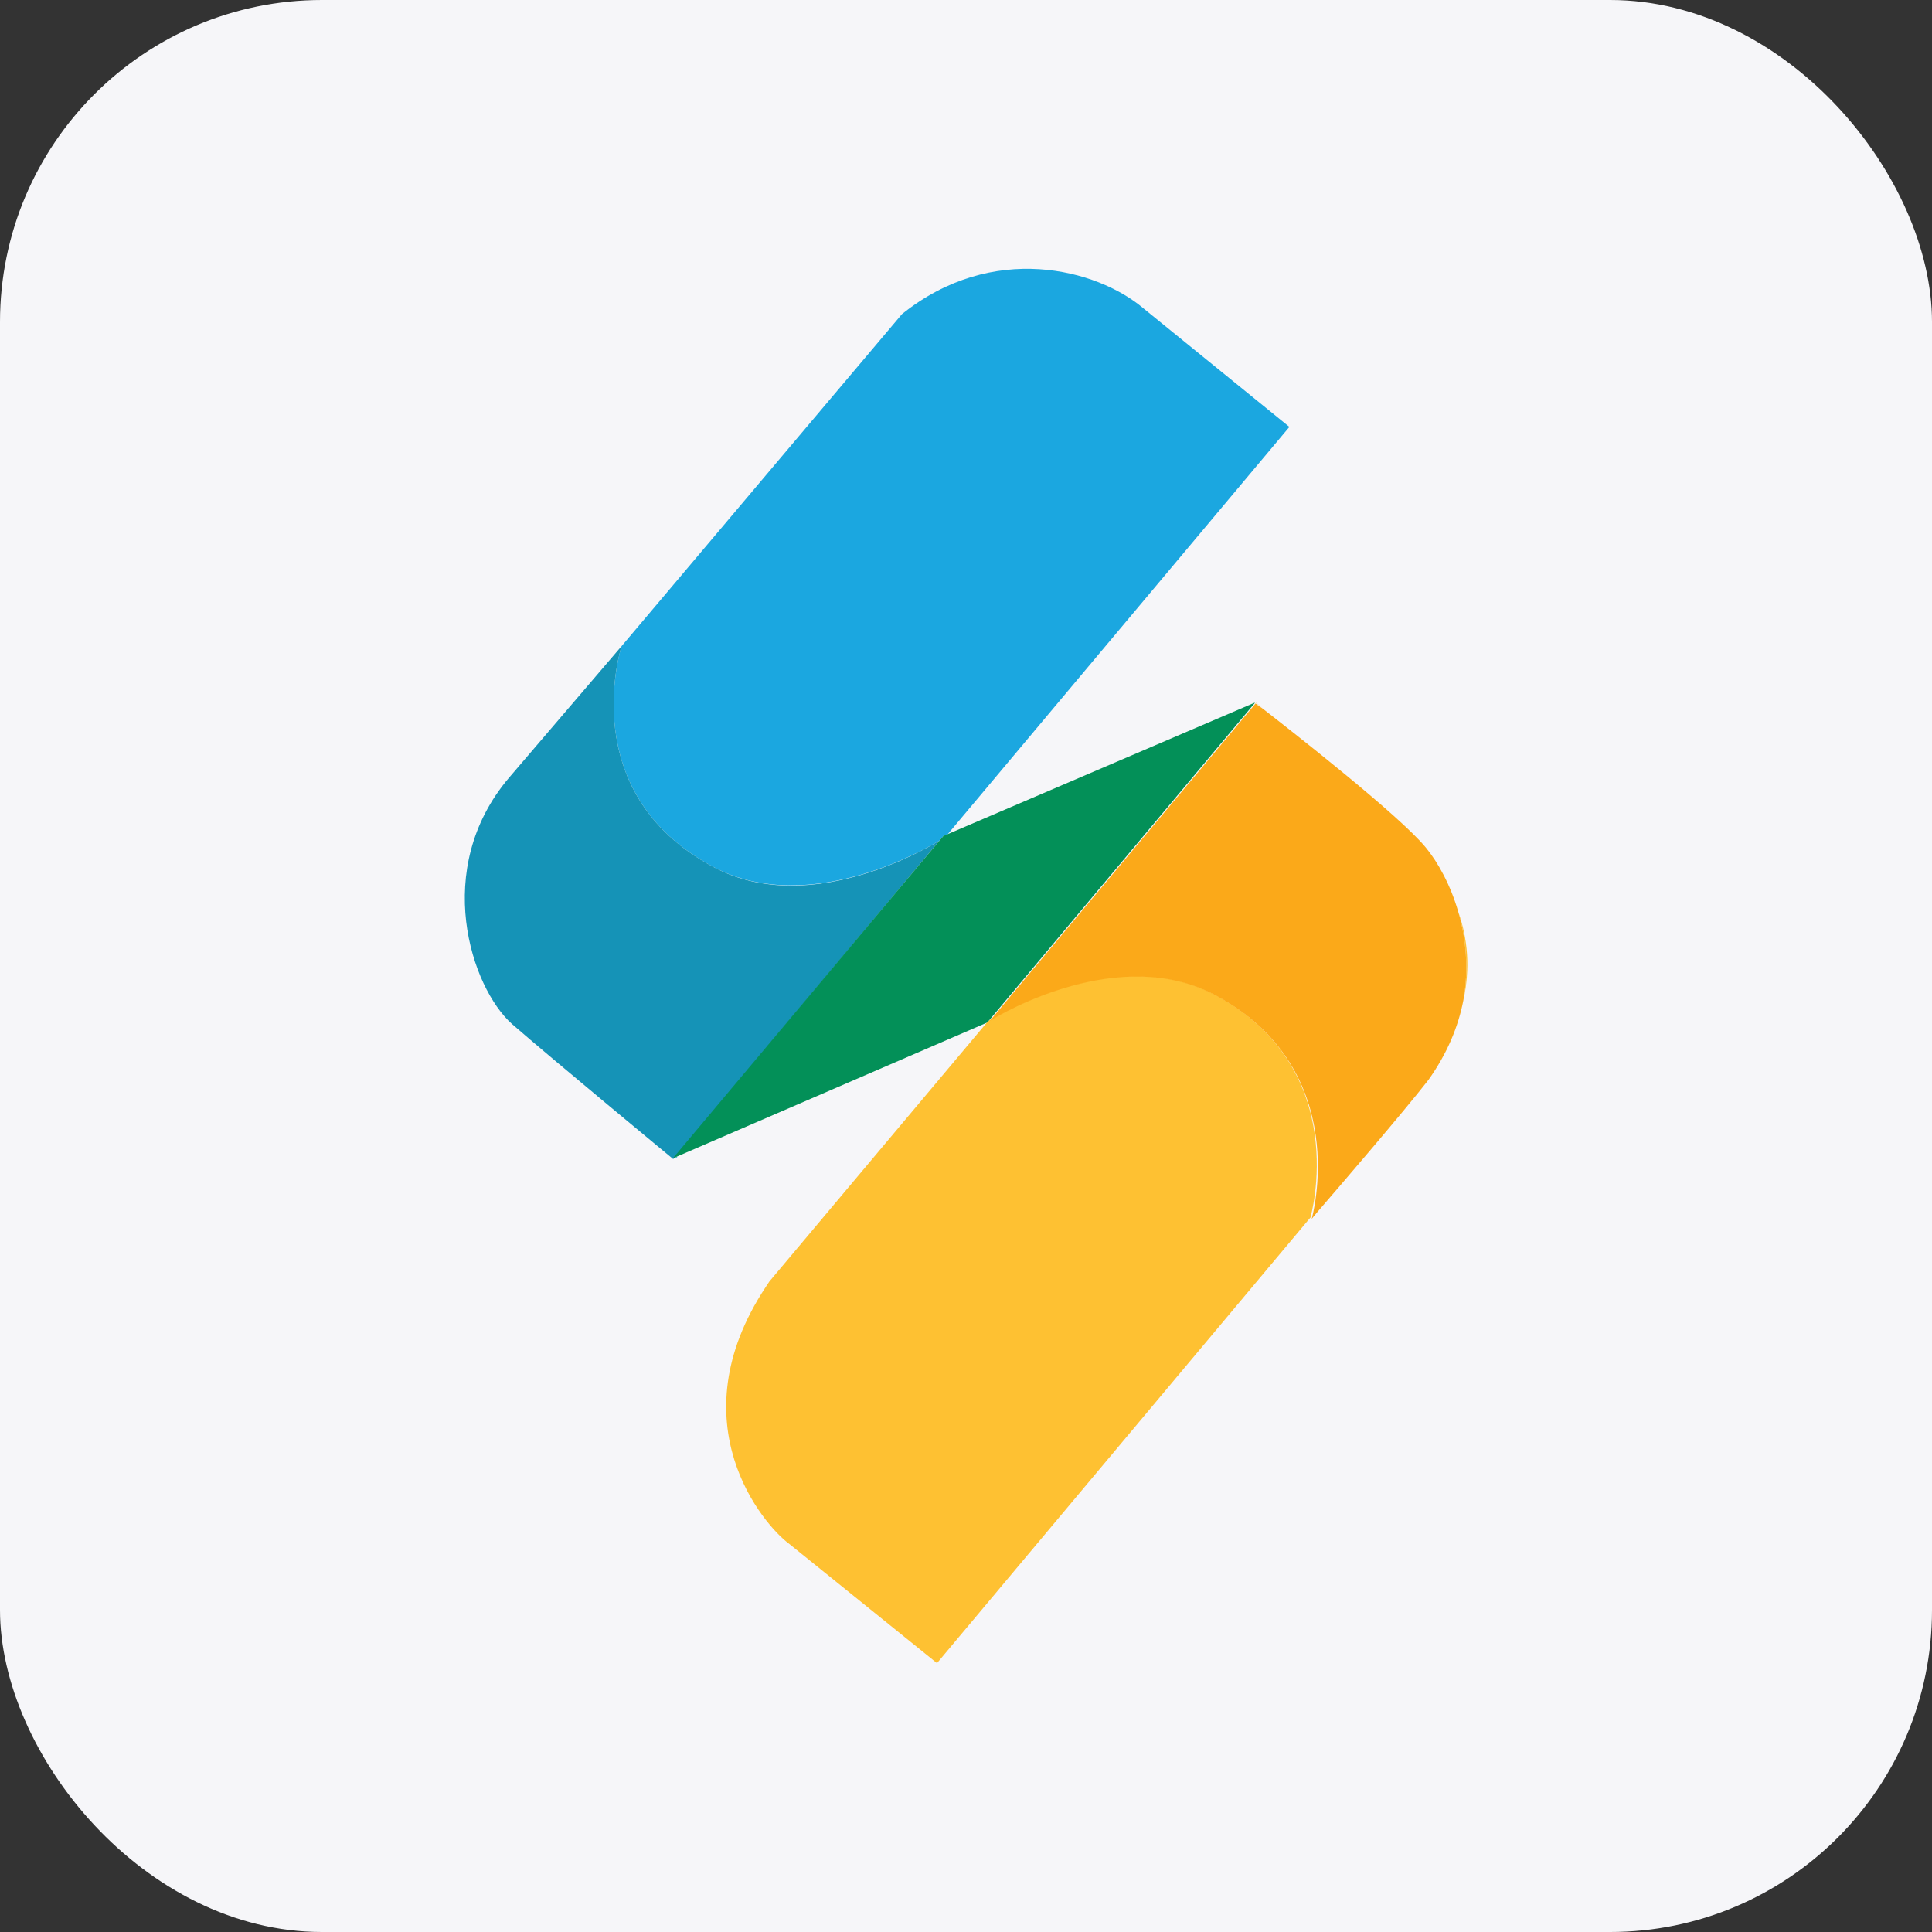 <svg width="72" height="72" viewBox="0 0 72 72" fill="none" xmlns="http://www.w3.org/2000/svg">
<rect x="0" y="0" width="72" height="72" fill="#333333" stroke="none"/>
<g clip-path="url(#clip0_7872_60345)">
<rect width="72" height="72" rx="12" fill="#F6F6F9"/>
<g clip-path="url(#clip1_7872_60345)">
<path d="M46.793 26.169C46.817 26.216 46.912 26.287 47.054 26.382C46.888 26.264 46.793 26.169 46.793 26.169Z" fill="#FEC132"/>
<path d="M45.273 37.069C41.735 35.169 37.365 37.733 36.867 38.019L36.772 38.114L28.674 47.755C28.627 47.826 28.579 47.897 28.532 47.969C25.183 53.05 28.484 56.85 29.386 57.515L34.919 61.98L49.049 45.119C48.907 45.285 48.835 45.38 48.835 45.38C48.835 45.38 50.45 39.847 45.273 37.069Z" fill="#FEC132"/>
<path d="M54.535 37.282C54.796 36.095 54.701 34.979 54.345 33.981C54.63 34.955 54.748 36.095 54.535 37.282Z" fill="#FEC132"/>
<path d="M26.56 32.295C30.312 34.314 35.014 31.322 35.014 31.322L25.112 43.124L35.157 31.155L35.323 31.084L48.052 15.91L42.614 11.493C40.88 10.02 36.986 8.999 33.613 11.707L23.165 24.079C23.165 24.079 21.384 29.517 26.56 32.295Z" fill="#1BA7E0"/>
<path d="M25.183 43.172L25.254 43.1L25.136 43.148L25.183 43.172Z" fill="#1BA7E0"/>
<path d="M35.014 31.322C35.014 31.322 30.312 34.338 26.56 32.295C21.384 29.517 23.165 24.079 23.165 24.079L18.961 28.994C16.088 32.39 17.56 36.807 19.08 38.161C20.576 39.467 25.088 43.195 25.088 43.195L25.136 43.148L35.014 31.322Z" fill="#1593B7"/>
<path d="M54.535 37.282C54.748 36.095 54.63 34.955 54.345 33.981C54.06 32.984 53.585 32.129 53.134 31.583C52.136 30.372 48.123 27.237 47.054 26.406C46.912 26.311 46.817 26.24 46.793 26.216L36.891 38.042C37.389 37.733 41.759 35.193 45.297 37.092C50.474 39.871 48.883 45.428 48.883 45.428C48.883 45.428 48.954 45.333 49.097 45.166C49.857 44.288 52.326 41.414 53.229 40.251C53.941 39.253 54.345 38.256 54.535 37.282Z" fill="#FBA919"/>
<path d="M46.769 26.192C46.793 26.192 46.793 26.192 46.769 26.192H46.746L35.323 31.084L35.157 31.155L25.112 43.124L25.064 43.172L25.136 43.148L25.231 43.1L36.772 38.114L36.867 38.019L46.769 26.192Z" fill="#039058"/>
</g>
</g>
<defs>
<clipPath id="clip0_7872_60345">
<rect width="72" height="72" fill="white"/>
</clipPath>
<clipPath id="clip1_7872_60345">
<rect width="37.355" height="51.959" fill="white" transform="translate(17.323 10.02)"/>
</clipPath>
</defs>
</svg>
